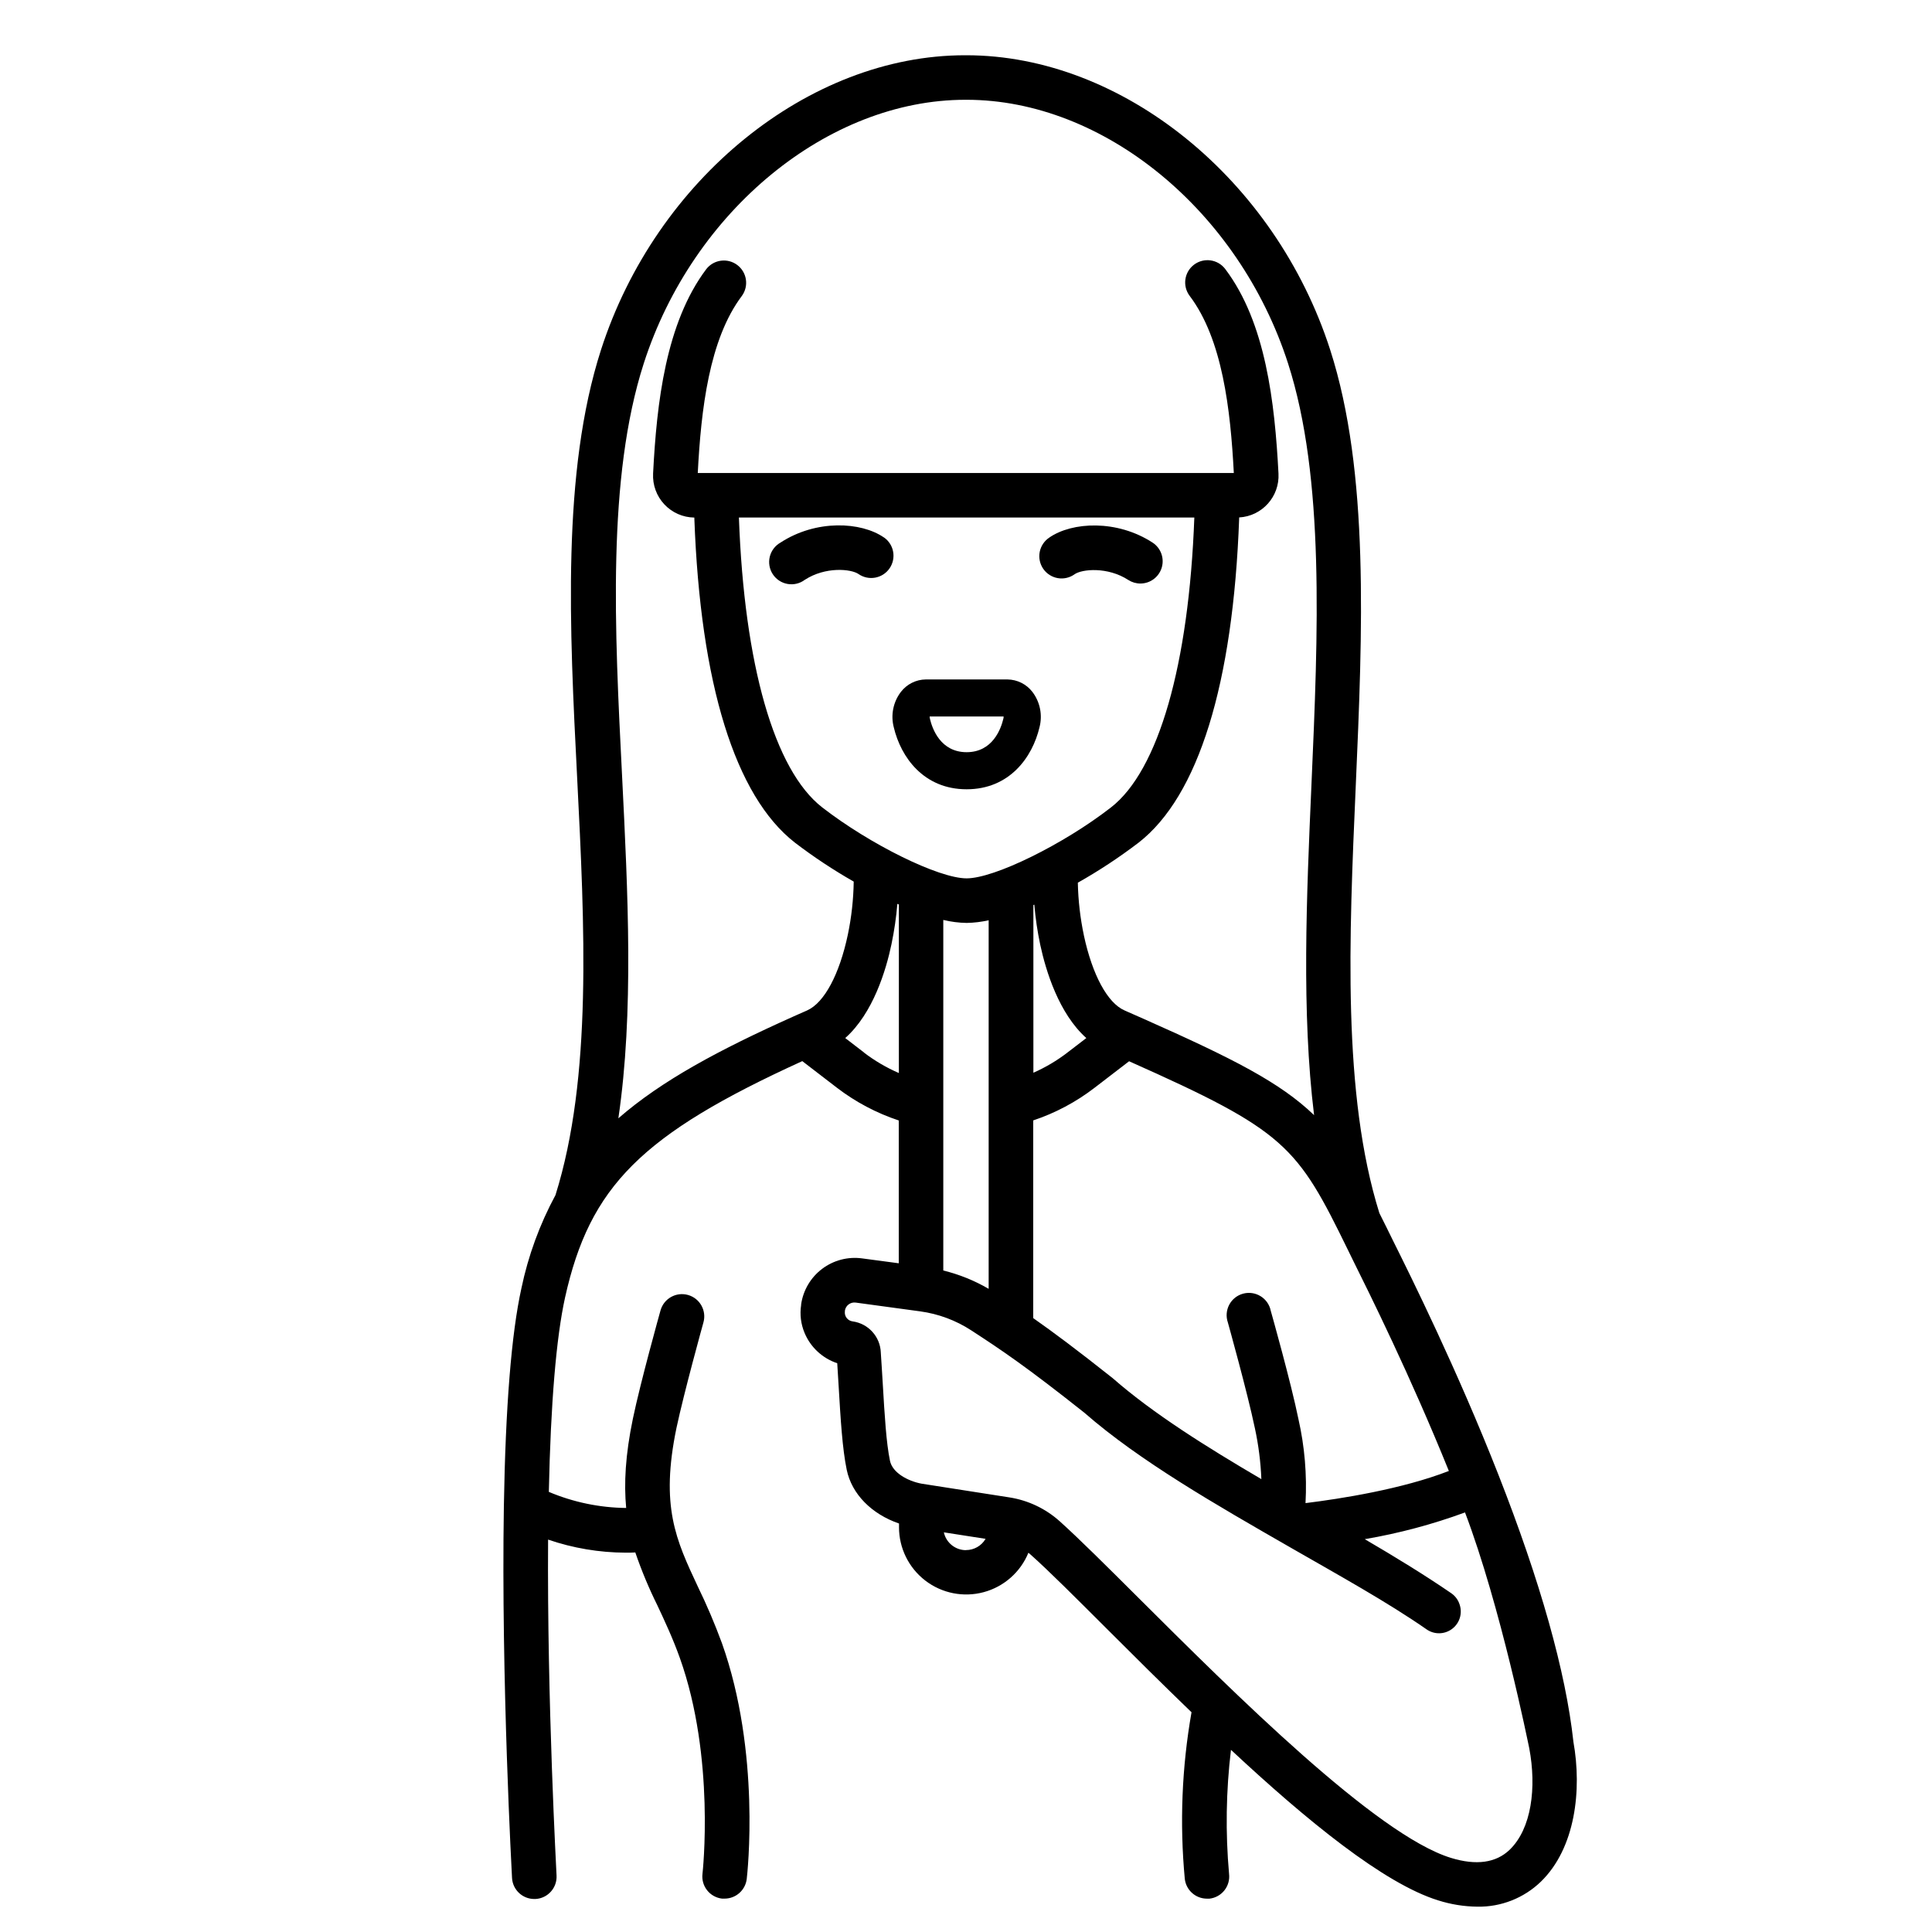 <?xml version="1.0" encoding="UTF-8"?>
<!-- Uploaded to: SVG Repo, www.svgrepo.com, Generator: SVG Repo Mixer Tools -->
<svg fill="#000000" width="800px" height="800px" version="1.1" viewBox="144 144 512 512" xmlns="http://www.w3.org/2000/svg">
 <g>
  <path d="m378.24 286.43c-6.031-4.172-17.93-4.812-27.395 1.359-1.426 0.801-2.453 2.152-2.844 3.742-0.387 1.586-0.102 3.262 0.789 4.629 0.891 1.371 2.312 2.309 3.922 2.59 1.605 0.285 3.262-0.109 4.566-1.09 5.492-3.57 12.289-2.894 14.238-1.535 2.684 1.855 6.363 1.184 8.219-1.496 1.855-2.684 1.188-6.363-1.496-8.219z"/>
  <path d="m410.99 324.06h-21.648c-2.59 0.031-5.023 1.25-6.602 3.309-2.035 2.668-2.727 6.129-1.879 9.375 1.879 7.941 7.941 16.422 19.305 16.422 11.367 0 17.438-8.48 19.316-16.453v0.004c0.836-3.242 0.145-6.684-1.879-9.348-1.578-2.059-4.016-3.277-6.613-3.309zm-1.094 10.422c-0.629 2.656-2.832 8.855-9.73 8.855-6.898 0-9.102-6.188-9.723-8.855h0.004c-0.051-0.195-0.078-0.398-0.082-0.602h19.602c0.004 0.203-0.02 0.406-0.066 0.602z"/>
  <path d="m446.25 298.64c2.598-0.016 4.879-1.727 5.621-4.215 0.742-2.488-0.227-5.172-2.394-6.609-9.465-6.168-21.363-5.531-27.395-1.359v0.004c-1.324 0.875-2.242 2.246-2.547 3.805-0.301 1.559 0.035 3.176 0.938 4.481 0.906 1.309 2.297 2.195 3.863 2.465 1.562 0.266 3.172-0.105 4.457-1.039 1.969-1.359 8.746-2.035 14.238 1.535 0.961 0.617 2.078 0.941 3.219 0.934z"/>
  <path d="m560.96 605.55v-0.051c-2.035-18.508-8.727-42.312-19.875-70.711-10.941-27.848-23.191-52.508-27.809-61.785-0.602-1.211-2.953-6.031-3.731-7.527-9.84-31.488-8.031-72.945-6.258-113.16 1.789-40.914 3.652-83.219-6.769-115.59-14.574-45.266-55.105-78.082-96.434-78.082h-0.383c-41.328 0-81.859 32.816-96.434 78.082-10.441 32.473-8.336 73.672-6.309 113.56 1.969 39.027 4.023 79.242-5.746 110.41h0.004c-4.195 7.766-7.242 16.098-9.043 24.738-2.637 11.918-4.203 31.34-4.644 57.73-0.746 45.797 2.137 97.996 2.164 98.52 0.176 3.129 2.769 5.574 5.902 5.57h0.336c3.25-0.188 5.738-2.969 5.559-6.219 0-0.492-2.539-45.984-2.242-89.023 6.609 2.266 13.547 3.434 20.535 3.465 0.984 0 1.789 0 2.578-0.059v-0.004c1.641 4.793 3.594 9.477 5.844 14.016 2.016 4.301 4.094 8.738 5.973 13.984 9.406 26.383 6.023 56.887 5.984 57.191v-0.004c-0.184 1.555 0.258 3.121 1.23 4.348 0.969 1.23 2.391 2.023 3.945 2.207 0.234 0.012 0.465 0.012 0.699 0 2.988-0.008 5.504-2.246 5.856-5.219 0.156-1.359 3.769-33.457-6.594-62.535v0.004c-1.883-5.113-4.019-10.129-6.406-15.027-5.766-12.301-9.938-21.188-5.609-42.016 1.969-9.27 7.074-27.719 7.133-27.906 0.879-3.141-0.957-6.398-4.098-7.277-3.141-0.879-6.398 0.957-7.277 4.098-0.215 0.766-5.312 19.02-7.32 28.684-2.008 9.664-2.391 17.18-1.781 23.664v0.004c-7.043-0.074-14.004-1.523-20.496-4.262 0.5-23.617 1.969-40.906 4.289-51.465 6.555-29.52 20.223-43.246 62.879-62.691l9.16 7.035v0.004c4.945 3.789 10.492 6.727 16.406 8.688v37.844l-9.734-1.297c-3.75-0.504-7.547 0.492-10.566 2.769-3.023 2.277-5.023 5.656-5.57 9.402v0.176c-0.387 2.504-0.074 5.062 0.906 7.398 1.586 3.809 4.746 6.738 8.66 8.039 0.125 2.086 0.25 4.121 0.375 6.109 0.523 8.855 0.984 16.551 2.137 22.121 1.328 6.453 6.613 11.758 13.863 14.25v0.984h-0.004c-0.004 5.547 2.578 10.777 6.984 14.152 4.402 3.371 10.125 4.5 15.48 3.051 5.352-1.449 9.727-5.309 11.828-10.441l0.473 0.395c4.922 4.367 12.102 11.57 20.469 19.918 6.887 6.887 14.484 14.434 22.289 21.965l-0.004-0.008c-2.566 14.582-3.164 29.441-1.781 44.184 0.352 2.969 2.867 5.211 5.856 5.215h0.699c1.555-0.184 2.977-0.977 3.945-2.203 0.973-1.23 1.414-2.793 1.23-4.352-0.977-10.949-0.809-21.969 0.504-32.883 20.043 18.695 40.5 35.426 54.906 39.891 3.359 1.07 6.863 1.633 10.391 1.672 6.254 0.113 12.301-2.262 16.805-6.602 9.172-8.875 10.945-24.305 8.641-37.137zm-59.699-130.21c0.34 0.707 0.824 1.691 1.445 2.953 4.25 8.551 15.086 30.367 25.258 55.527-12.367 4.812-28.676 7.371-37.992 8.52l0.004 0.004c0.406-7.481-0.223-14.984-1.879-22.289-1.969-9.664-7.113-27.918-7.332-28.684-0.32-1.605-1.293-3.004-2.688-3.863-1.391-0.859-3.078-1.102-4.656-0.672s-2.906 1.496-3.668 2.941c-0.762 1.449-0.891 3.148-0.355 4.691 0.051 0.188 5.207 18.637 7.133 27.906h0.004c0.973 4.481 1.555 9.031 1.742 13.609-14.652-8.59-28.754-17.438-39.262-26.637l-0.227-0.188c-9.484-7.519-15.695-12.145-20.969-15.844v-52.395c5.844-1.949 11.32-4.859 16.203-8.609l9.199-7.066c41.52 18.48 44.488 22.316 58.039 50.094zm-101.1-98.566c-7.371 0-25.586-8.965-38.27-18.812-12.684-9.852-20.664-37.777-22.07-76.812h120.69c-1.445 39.035-9.484 67.02-22.07 76.812-12.586 9.789-30.91 18.812-38.281 18.812zm5.844 11.098v97.684h0.004c-3.754-2.191-7.805-3.828-12.027-4.859v-92.902c2.027 0.488 4.098 0.754 6.18 0.789 1.969-0.031 3.93-0.27 5.848-0.707zm13.672 6.516c1.484 6.887 4.922 18.203 12.211 24.707l-5.019 3.848v0.004c-2.781 2.133-5.805 3.926-9.012 5.34v-44.438l0.246-0.109v0.004c0.305 3.578 0.828 7.133 1.574 10.645zm-61.738 17.367-2.5 1.102-1.062 0.473c-19.777 8.855-35.031 17.031-46.504 27.031 4.133-28.094 2.527-59.77 0.984-90.715-1.969-38.828-4.023-78.977 5.746-109.34 13.047-40.52 48.855-69.863 85.223-69.863h0.324c36.34 0 72.148 29.371 85.195 69.863 9.77 30.355 7.961 71.586 6.211 111.46-1.32 29.902-2.648 60.469 0.688 87.754-9.004-8.668-21.5-14.996-45-25.438l-5.254-2.32c-4.488-1.969-8.5-9.398-10.746-19.836h0.004c-0.977-4.606-1.516-9.293-1.613-14.004 5.613-3.164 10.996-6.715 16.117-10.625 15.832-12.309 25.043-42.027 26.637-85.922v-0.25c6.086-0.336 10.746-5.535 10.422-11.621-0.984-18.832-3.375-40-14.109-54.207-1.965-2.602-5.668-3.121-8.273-1.156-2.602 1.965-3.121 5.668-1.156 8.27 8.68 11.484 10.824 30.09 11.699 46.938h-142.06c0.875-16.809 3.012-35.426 11.699-46.945 1.887-2.609 1.34-6.246-1.234-8.18-2.574-1.938-6.223-1.453-8.203 1.086-10.734 14.277-13.145 35.426-14.102 54.199l0.004-0.004c-0.16 3.012 0.918 5.961 2.981 8.156 2.062 2.199 4.934 3.465 7.949 3.496v0.215c1.594 43.895 10.824 73.613 26.637 85.922v0.004c4.965 3.789 10.172 7.238 15.598 10.332-0.07 4.723-0.59 9.426-1.555 14.051-2.234 10.578-6.269 18.086-10.785 20.082zm15.066 11.188-5.008-3.848c7.371-6.555 10.824-17.969 12.281-24.992h-0.004c0.727-3.492 1.242-7.023 1.535-10.578l0.402 0.176v44.664l0.004 0.004c-3.293-1.426-6.402-3.246-9.25-5.422zm27.031 131.86v0.004c-2.84 0.02-5.301-1.953-5.906-4.723l11.059 1.723 0.004-0.004c-1.078 1.848-3.059 2.984-5.195 2.984zm144.04 79.402c-3.633 3.484-8.855 4.211-15.559 2.156-19.84-6.094-57.672-43.879-82.766-68.871-8.48-8.453-15.805-15.742-20.918-20.34-3.742-3.356-8.379-5.555-13.344-6.328l-23.301-3.641c-3.57-0.68-7.676-2.856-8.336-6.062-0.984-4.734-1.418-12.004-1.91-20.43-0.168-2.676-0.324-5.453-0.523-8.277l0.004 0.004c-0.16-4.191-3.312-7.664-7.469-8.234-0.629-0.082-1.199-0.414-1.586-0.914-0.383-0.504-0.551-1.137-0.461-1.762v-0.168c0.207-1.371 1.469-2.32 2.844-2.144l17.133 2.332c4.801 0.66 9.402 2.367 13.469 5.008 8.148 5.293 14.652 9.672 29.984 21.824 14.621 12.793 34.992 24.461 54.691 35.77 13.176 7.566 25.586 14.414 36.074 21.695h-0.004c2.031 1.391 4.715 1.34 6.688-0.125 1.977-1.461 2.809-4.012 2.07-6.359l-0.059-0.176c-0.387-1.203-1.168-2.242-2.211-2.953-7.016-4.812-14.762-9.555-22.906-14.316h-0.004c9.055-1.547 17.949-3.918 26.57-7.086 9.457 24.914 16.727 61.137 17.023 62.492 1.965 10.406 0.629 21.289-5.195 26.906z"/>
 </g>
</svg>